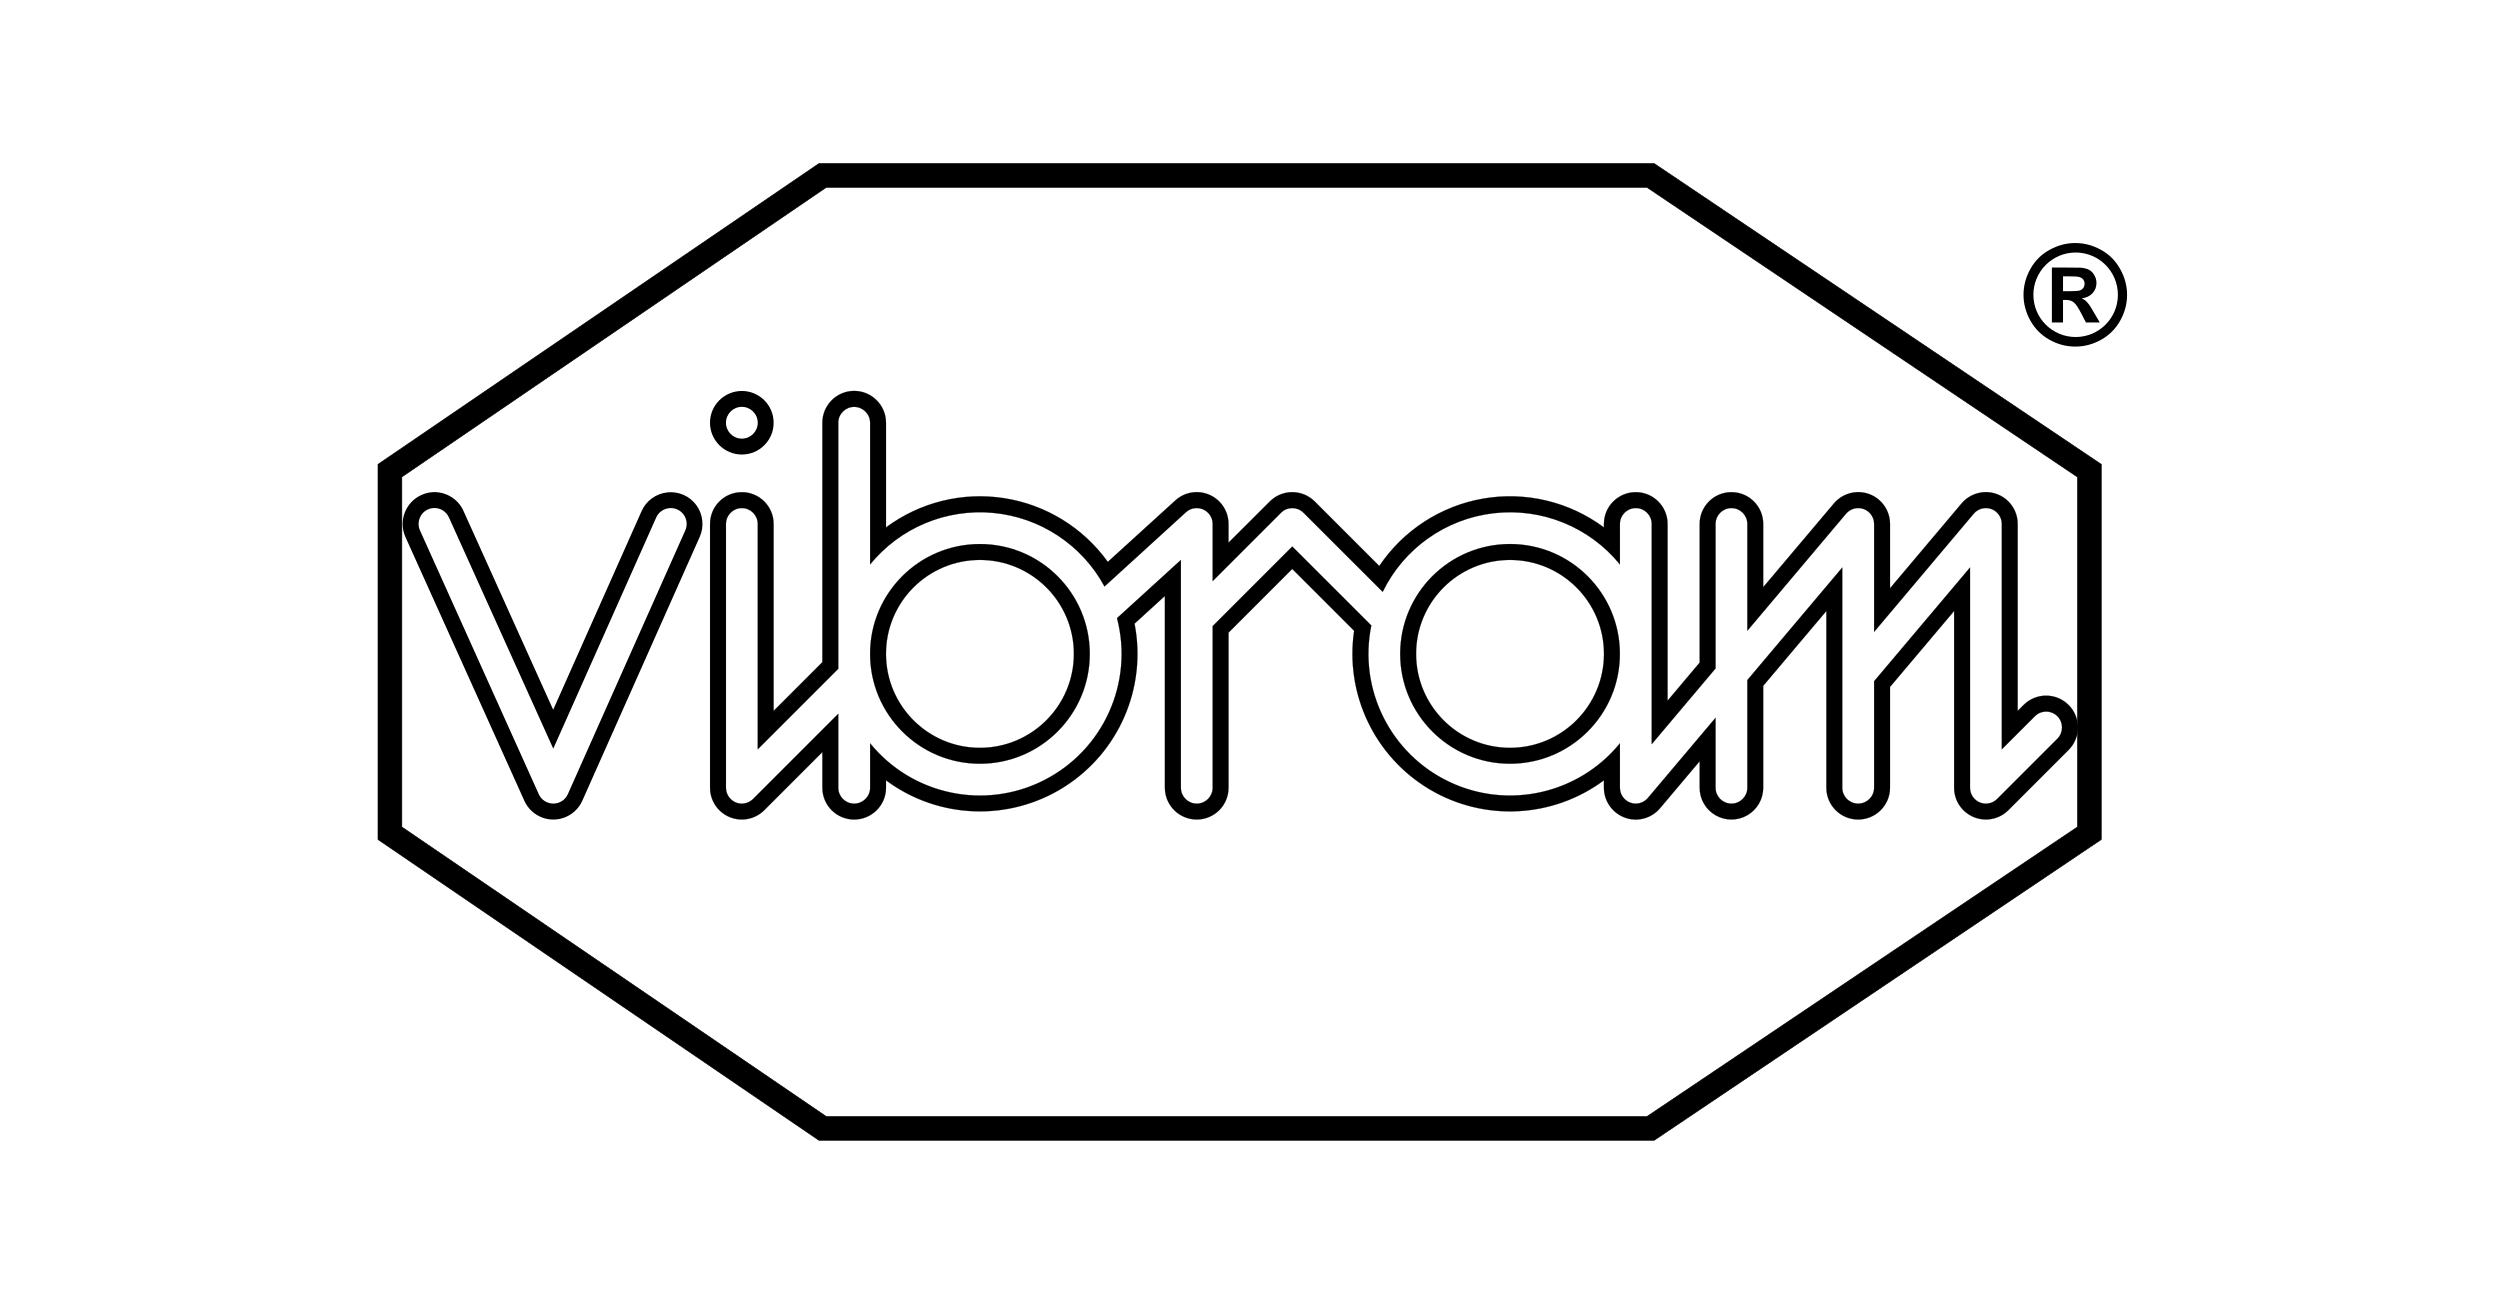 <?xml version="1.0" encoding="utf-8"?>
<!-- Generator: Adobe Illustrator 25.4.1, SVG Export Plug-In . SVG Version: 6.00 Build 0)  -->
<!DOCTYPE svg PUBLIC "-//W3C//DTD SVG 1.1//EN" "http://www.w3.org/Graphics/SVG/1.1/DTD/svg11.dtd">
<svg version="1.1" id="Layer_1" xmlns="http://www.w3.org/2000/svg" xmlns:xlink="http://www.w3.org/1999/xlink" x="0px" y="0px"
	 viewBox="0 0 768 400" style="enable-background:new 0 0 768 400;" xml:space="preserve">
<g id="layer1" transform="translate(-1034.901,-657.71)">
	<g id="g2846" transform="matrix(1.028,0,0,1.028,-30.664,-20.944)">
		<g id="g7791" transform="matrix(0.303,0,0,0.303,794.008,497.017)">
			<path id="path7787" d="M2847.18,778.14c-8.76,0-17.14,2.23-25.18,6.63c-8.04,4.36-14.4,10.61-19.02,18.79
				c-4.58,8.18-6.86,16.72-6.86,25.65c0,8.89,2.29,17.4,6.78,25.49c4.53,8.04,10.82,14.33,18.87,18.87
				c8.09,4.49,16.53,6.7,25.42,6.7c8.89,0,17.37-2.22,25.42-6.7c8.09-4.53,14.38-10.82,18.87-18.87c4.53-8.09,6.78-16.6,6.78-25.49
				c0-8.93-2.32-17.47-6.94-25.65c-4.58-8.18-10.9-14.43-18.94-18.79C2864.32,780.37,2855.94,778.14,2847.18,778.14z M2847.57,787.5
				c23.02,0,41.63,18.69,41.63,41.71c0,23.02-18.61,41.63-41.63,41.63c-23.02,0-41.71-18.61-41.71-41.63
				C2805.86,806.19,2824.55,787.5,2847.57,787.5z"/>
			<path id="path7783" d="M2824.1,802.31v54.18h10.99v-22.22h2.88c3.07,0,5.64,0.78,7.64,2.34c2,1.51,4.5,5.24,7.56,11.15l4.52,8.73
				h13.64l-6.39-10.91c-2.27-3.87-3.65-6.02-4.05-6.55c-1.56-2.04-2.78-3.42-3.66-4.13c-0.89-0.76-2.1-1.48-3.74-2.1
				c4.62-0.67,8.15-2.39,10.68-5.15c2.58-2.8,3.9-6.15,3.9-10.06c0-2.84-0.73-5.41-2.1-7.72c-1.33-2.36-3.02-4.11-5.07-5.22
				c-2-1.16-4.78-1.87-8.42-2.18c-1.24-0.09-7.08-0.16-17.39-0.16H2824.1L2824.1,802.31z M2835.1,810.96h4.52
				c6.27,0,10.17,0.25,11.77,0.78c1.6,0.49,2.82,1.29,3.66,2.49c0.89,1.16,1.33,2.54,1.33,4.05c0,1.56-0.44,2.97-1.33,4.21
				c-0.89,1.2-2.11,2.01-3.66,2.49c-1.51,0.49-5.42,0.7-11.77,0.7h-4.52V810.96z"/>
		</g>
		<path id="path7593" style="stroke:#000000;stroke-width:0.171;stroke-linecap:round;stroke-linejoin:round;stroke-miterlimit:4.111;" d="M1281.27,709.03l-131.77,89.89v112.13l131.77,89.89h249.59l133.61-89.89V798.92
			l-133.61-89.89H1281.27z M1283.47,716.16h245.23l128.66,86.57v104.55l-128.66,86.54h-245.23l-126.84-86.52V802.7L1283.47,716.16z"
			/>
		<g id="g7795" transform="matrix(0.303,0,0,0.303,799.879,503.488)">
			<path id="path7738" style="stroke:#000000;stroke-width:0.171;stroke-linecap:round;stroke-linejoin:round;stroke-miterlimit:1.245;" d="M1747.48,1053.66c-59.83,0-108.29,48.46-108.29,108.29c0,59.83,48.46,108.37,108.29,108.37
				c59.83,0,108.37-48.54,108.37-108.37C1855.84,1102.12,1807.31,1053.66,1747.48,1053.66z M1747.48,1069.33
				c51.17,0,92.7,41.45,92.7,92.62c0,51.17-41.53,92.7-92.7,92.7c-51.17,0-92.62-41.53-92.62-92.7
				C1654.86,1110.78,1696.31,1069.33,1747.48,1069.33z"/>
			<path id="path7745" style="stroke:#000000;stroke-width:0.171;stroke-linecap:round;stroke-linejoin:round;stroke-miterlimit:1.245;" d="M2270.29,1053.65c-59.83,0-108.29,48.46-108.29,108.29c0,59.83,48.46,108.37,108.29,108.37
				c59.83,0,108.37-48.54,108.37-108.37C2378.65,1102.12,2330.11,1053.65,2270.29,1053.65z M2270.29,1069.33
				c51.17,0,92.7,41.45,92.7,92.62c0,51.17-41.53,92.7-92.7,92.7c-51.17,0-92.62-41.53-92.62-92.7
				C2177.67,1110.78,2219.12,1069.33,2270.29,1069.33z"/>
			<path id="path7755" style="stroke:#000000;stroke-width:0.171;stroke-linecap:round;stroke-linejoin:round;stroke-miterlimit:1.245;" d="M1623.47,902.64c-17.32,0-31.34,14.1-31.34,31.42v236.07l-48.1,48.1v-184.38
				c0-17.32-14.02-31.34-31.34-31.34s-31.34,14.02-31.34,31.34v260.16c0,12.69,7.61,24.07,19.33,28.92
				c11.72,4.85,25.18,2.19,34.15-6.78l57.3-57.3v35.16c0,17.32,14.02,31.34,31.34,31.34s31.42-14.02,31.42-31.34v-7.33
				c51.5,38.26,121.22,40.92,175.49,6.7c54.27-34.21,81.93-98.26,69.62-161.22l29.94-27.29v189.13c0,17.32,14.1,31.34,31.42,31.34
				c17.32,0,31.34-14.02,31.34-31.34v-152.96l62.84-62.84l61.04,61.04c-9.18,62.17,20.06,123.8,73.99,156.08
				c53.92,32.27,121.92,28.82,172.37-8.65v7.33c0,13.17,8.29,24.95,20.66,29.47c12.37,4.52,26.2,0.79,34.69-9.28l39.06-46.31v26.12
				c0,11.21,5.97,21.53,15.67,27.13c9.71,5.6,21.64,5.6,31.34,0c9.7-5.6,15.67-15.92,15.67-27.13v-100.49l62.29-73.83v174.32
				c0,17.32,14.02,31.34,31.34,31.34s31.42-14.02,31.42-31.34v-99.4l63.23-74.92v174.32c0,12.69,7.61,24.07,19.33,28.92
				c11.72,4.85,25.18,2.19,34.15-6.78l59.41-59.41c12.25-12.25,12.25-32.11,0-44.36c-12.25-12.25-32.11-12.25-44.36,0l-5.85,5.85
				v-184.38c0-13.17-8.21-24.95-20.58-29.47c-12.37-4.52-26.28-0.79-34.77,9.28l-70.56,83.65v-63.46c0-13.17-8.21-24.95-20.58-29.47
				c-12.37-4.52-26.28-0.79-34.77,9.28l-69.7,82.56v-62.37c0-17.32-14.02-31.34-31.34-31.34c-17.32,0-31.34,14.02-31.34,31.34
				v136.74l-31.65,37.58v-174.32c0-17.32-14.02-31.34-31.34-31.34c-17.32,0-31.42,14.02-31.42,31.34v3.43
				c-34.1-25.33-77.03-35.65-118.89-28.46c-41.86,7.19-78.98,31.25-102.68,66.5l-63.62-63.62c-5.88-5.88-13.9-9.2-22.22-9.2
				c-8.32,0-16.26,3.32-22.14,9.2l-40.7,40.62v-18.48c0-12.42-7.35-23.67-18.71-28.69c-11.36-5.02-24.58-2.83-33.76,5.54
				l-66.58,60.58c-24.3-33.8-61.15-56.44-102.29-62.84c-41.13-6.4-83.06,4.02-116.47,28.85V934.06
				C1654.89,916.74,1640.79,902.64,1623.47,902.64L1623.47,902.64z M1623.47,918.39c8.66,0,15.75,7.01,15.75,15.67v139.71
				c29.44-36.16,74.96-55.19,121.39-50.83c46.42,4.36,87.58,31.57,109.77,72.58l80.38-73.28c4.59-4.18,11.24-5.24,16.92-2.73
				c5.68,2.51,9.36,8.13,9.36,14.34v56.37l67.44-67.44c6.12-6.12,16.02-6.12,22.14,0l78.12,78.04
				c20.87-42.88,62.16-72.09,109.54-77.57c47.37-5.48,94.32,13.54,124.43,50.52v-39.92c0-8.66,7.01-15.67,15.67-15.67
				c8.66,0,15.67,7.01,15.67,15.67v217.2l62.99-74.69v-142.51c0-8.66,7.01-15.67,15.67-15.67c8.66,0,15.67,7.01,15.67,15.67v105.33
				l97.37-115.46c4.25-5.03,11.2-6.86,17.39-4.6c6.19,2.26,10.29,8.15,10.29,14.73v106.42l98.23-116.55
				c4.25-5.03,11.2-6.86,17.39-4.6c6.18,2.26,10.29,8.15,10.29,14.73v222.27l32.67-32.67c6.12-6.12,16.02-6.12,22.14,0
				c6.12,6.12,6.12,16.09,0,22.22l-59.41,59.41c-4.48,4.48-11.21,5.86-17.07,3.43c-5.86-2.43-9.67-8.16-9.67-14.5v-217.2
				l-94.57,112.11v105.09c0,8.66-7.09,15.67-15.75,15.67c-8.66,0-15.67-7.01-15.67-15.67v-217.2l-93.63,111.02v106.18
				c0,8.66-7.01,15.67-15.67,15.67c-8.66,0-15.67-7.01-15.67-15.67v-69l-66.73,79.05c-4.25,5.03-11.12,6.94-17.31,4.68
				c-6.19-2.26-10.29-8.15-10.29-14.73v-43.81c-40.61,49.88-110.04,65.6-168.16,38.05c-58.12-27.55-89.93-91.27-77.03-154.29
				l-77.96-77.88l-78.51,78.51v159.43c0,8.66-7.01,15.67-15.67,15.67c-8.66,0-15.67-7.01-15.67-15.67v-224.68l-62.99,57.38
				c16.58,63.59-13.43,130.19-72.04,159.9c-58.61,29.71-129.95,14.55-171.44-36.41v43.81c0,8.66-7.09,15.67-15.75,15.67
				c-8.66,0-15.67-7.01-15.67-15.67v-72.97l-84.04,84.04c-4.49,4.48-11.21,5.86-17.07,3.43c-5.86-2.43-9.67-8.16-9.67-14.5v-260.16
				c0-8.66,7.01-15.67,15.67-15.67s15.67,7.01,15.67,15.67v222.27l79.44-79.44V934.06C1607.8,925.4,1614.81,918.39,1623.47,918.39
				L1623.47,918.39z"/>
			<path id="path7768" d="M1208.77,1002.46c-4.07,0.1-8.14,1.03-12.08,2.81c-15.79,7.12-22.86,25.69-15.75,41.48l117.25,260.08
				c5.08,11.27,16.25,18.58,28.61,18.55c12.36-0.03,23.58-7.34,28.61-18.63l115.77-260.16c4.56-10.24,3.31-22.12-3.27-31.18
				c-6.59-9.06-17.47-13.88-28.61-12.71c-11.14,1.17-20.86,8.16-25.42,18.4l-87.24,195.99l-88.49-196.15
				C1232.82,1009.1,1220.99,1002.17,1208.77,1002.46z M1209.16,1018.13c6.11-0.14,11.99,3.36,14.66,9.28l102.91,228.04
				l101.51-227.96c2.28-5.12,7.13-8.61,12.71-9.2c5.57-0.58,11.05,1.78,14.34,6.31c3.29,4.53,3.92,10.47,1.64,15.59l-115.85,260.16
				c-2.51,5.65-8.09,9.25-14.27,9.28c-6.18,0-11.81-3.56-14.34-9.2l-117.18-260.16c-3.56-7.9-0.1-17.18,7.8-20.74
				C1205.06,1018.64,1207.13,1018.18,1209.16,1018.13z"/>
			<path id="path7723" d="M1512.72,902.69c-17.32,0-31.42,14.02-31.42,31.34s14.1,31.34,31.42,31.34s31.34-14.02,31.34-31.34
				S1530.04,902.69,1512.72,902.69z M1512.72,918.36c8.66,0,15.67,7.01,15.67,15.67s-7.01,15.67-15.67,15.67
				s-15.67-7.01-15.67-15.67S1504.06,918.36,1512.72,918.36z"/>
		</g>
	</g>
</g>
</svg>
